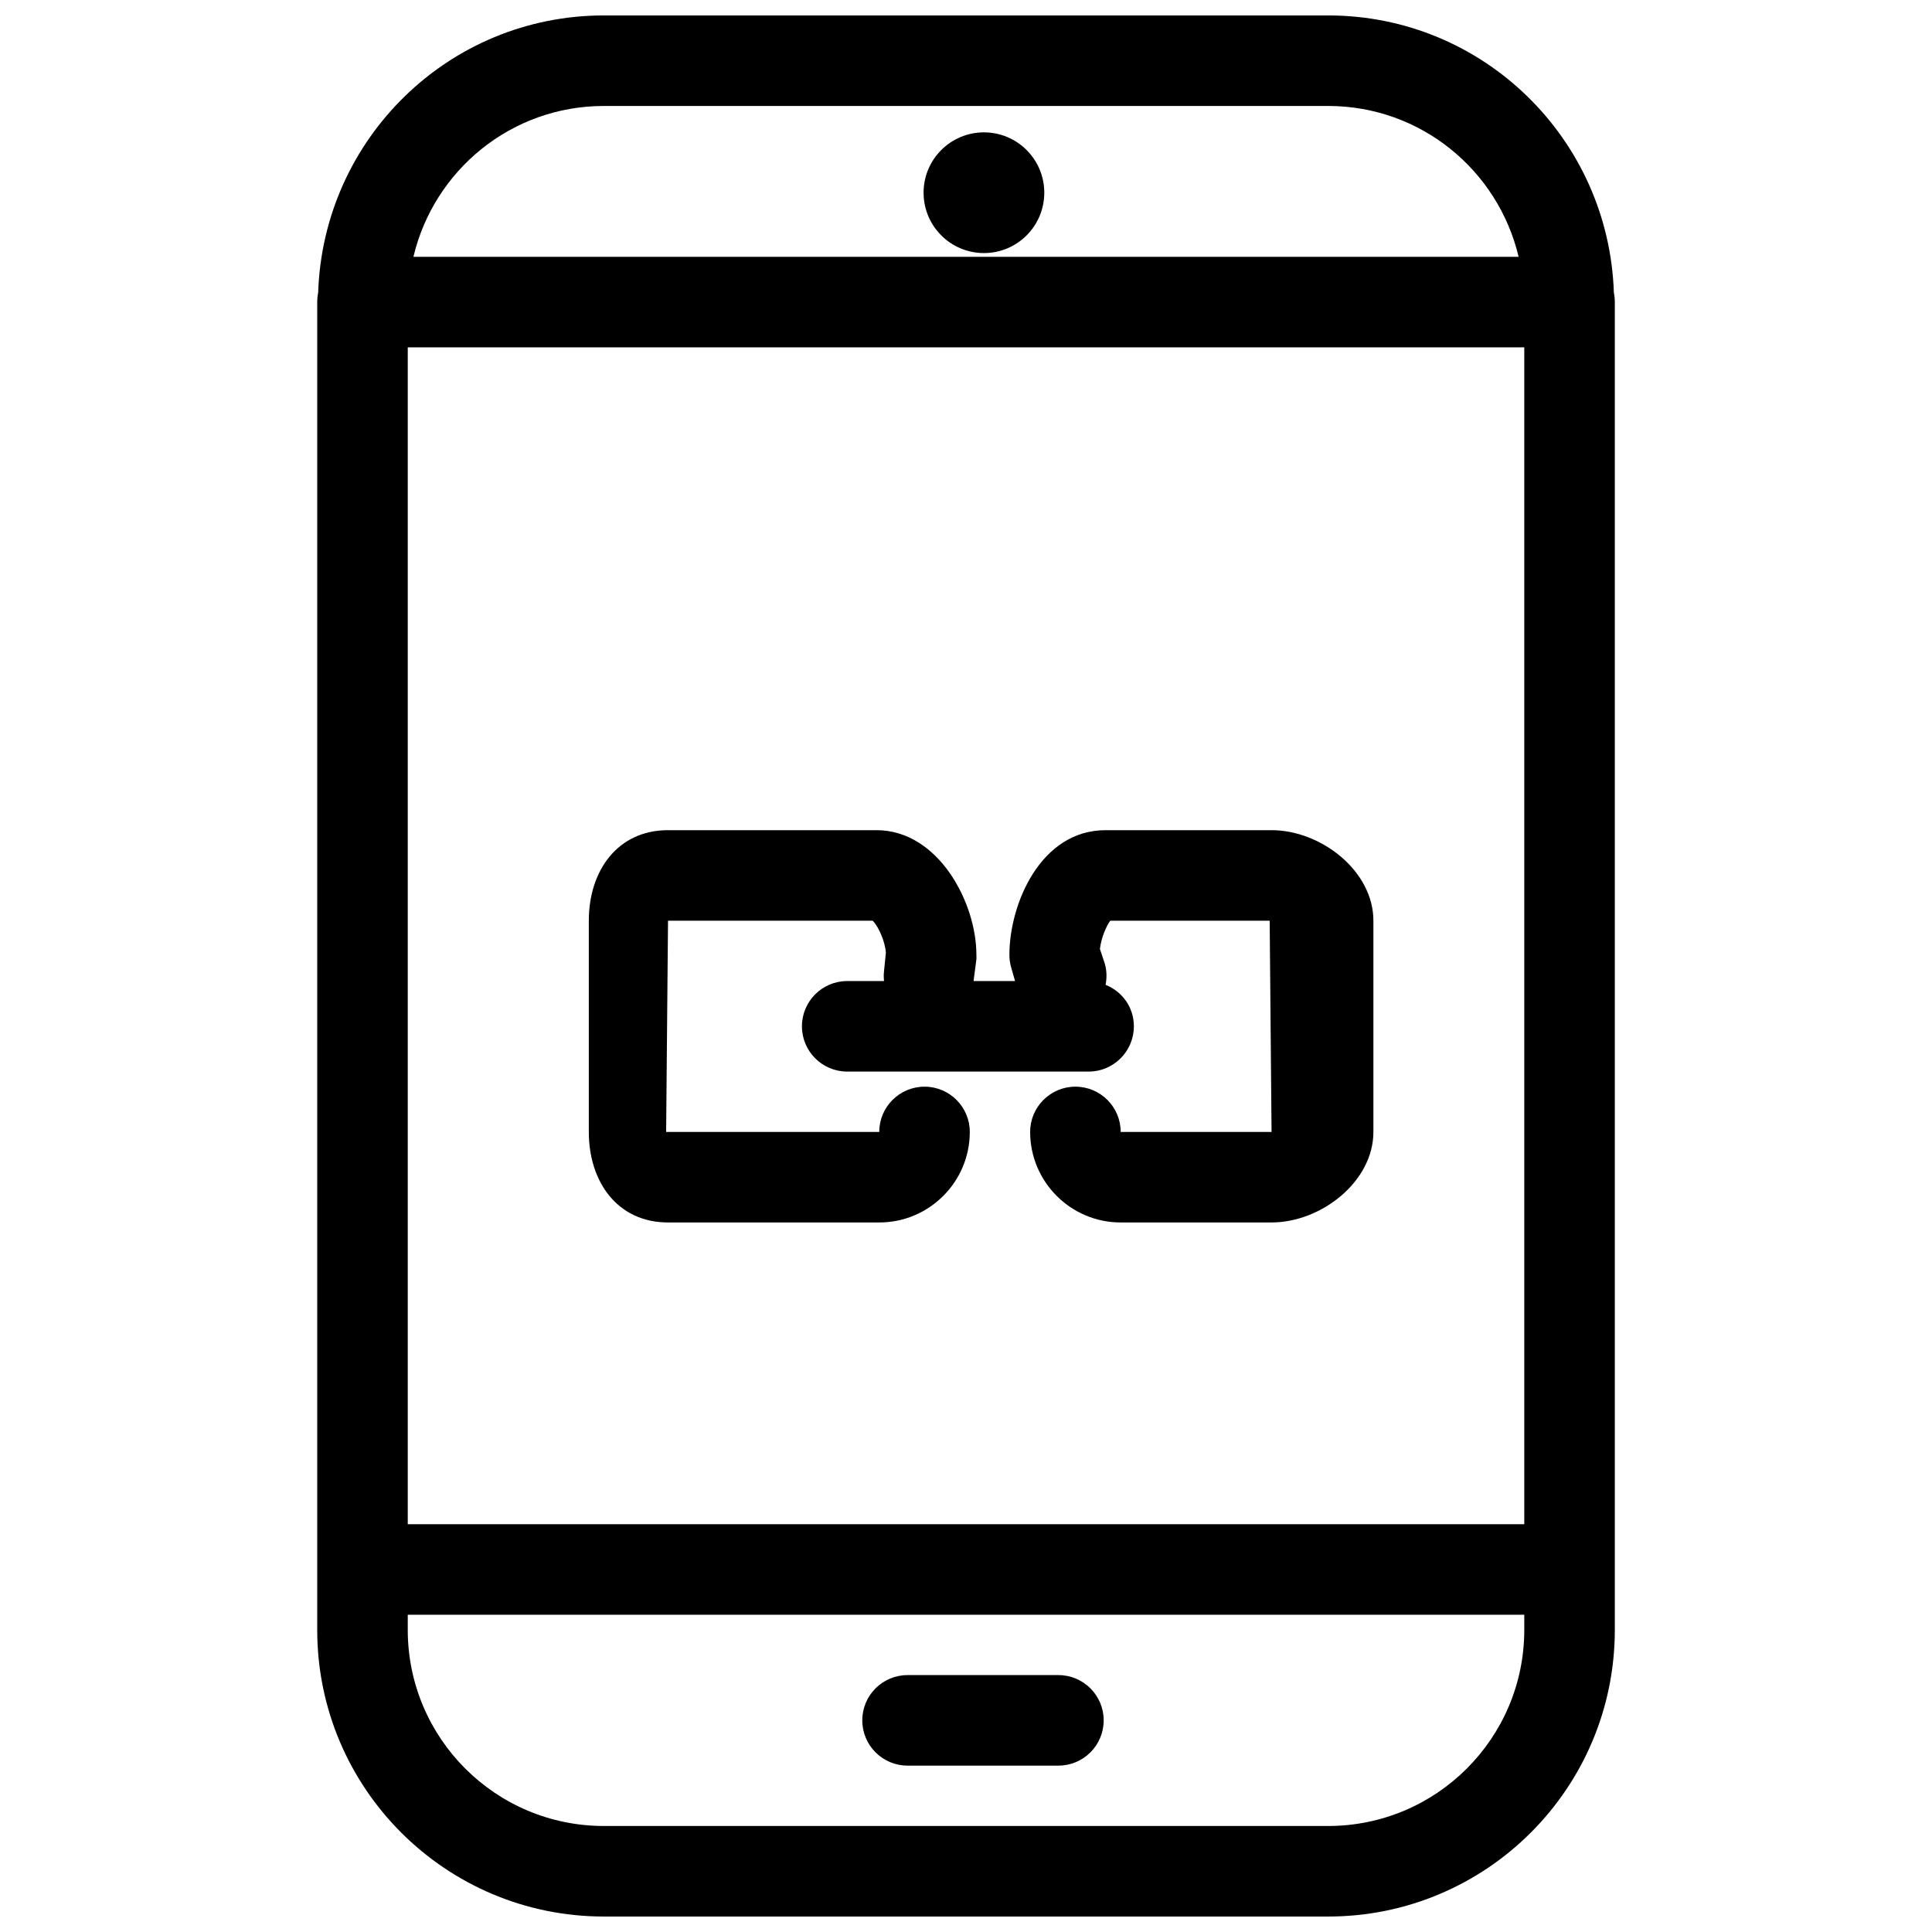 <?xml version="1.0" encoding="UTF-8"?>
<!-- Uploaded to: SVG Repo, www.svgrepo.com, Generator: SVG Repo Mixer Tools -->
<svg width="800px" height="800px" version="1.1" viewBox="144 144 512 512" xmlns="http://www.w3.org/2000/svg">
 <defs>
  <clipPath id="a">
   <path d="m228 148.09h344v503.81h-344z"/>
  </clipPath>
 </defs>
 <g clip-path="url(#a)">
  <path d="m304.04 148.09c-41.113 0-74.387 32.684-75.723 73.473-0.16 0.781-0.25 1.672-0.25 2.5v351.87c0 41.957 34.012 75.969 75.973 75.969h191.93c41.961 0 75.973-34.012 75.973-75.969v-351.87c0-0.828-0.09-1.719-0.25-2.5-1.336-40.789-34.609-73.473-75.723-73.473zm0 23.992h191.93c24.574 0 45.059 17.07 50.48 39.984h-292.89c5.422-22.914 25.91-39.984 50.48-39.984zm100.71 6.996c-8.828 0-15.992 7.156-15.992 15.992 0 8.832 7.164 15.996 15.992 15.996 8.836 0 15.996-7.164 15.996-15.996 0-8.836-7.16-15.992-15.996-15.992zm-152.69 56.977h295.89v311.88h-295.89zm68.973 127.95c-13.395 0-20.992 10.766-20.992 23.992v55.977c0 13.227 7.598 23.992 20.992 23.992h55.98c13.234 0 23.992-10.766 23.992-23.992 0-6.621-5.375-11.992-11.996-11.992s-11.996 5.371-11.996 11.992h-56.48l0.5-55.977h54.23c1.422 1.367 3.297 5.352 3.5 8.496l-0.5 4.996c-0.09 0.824-0.078 1.707 0 2.5h-9.746c-6.621 0-11.996 5.375-11.996 11.996 0 6.621 5.375 11.996 11.996 11.996h63.973c6.625 0 11.996-5.375 11.996-11.996 0-5.047-3.078-9.227-7.496-10.996 0.355-1.859 0.348-3.809-0.25-5.746l-1.25-3.75c0.344-2.984 1.695-6.113 2.75-7.496h42.234l0.5 55.977h-39.984c0-6.621-5.375-11.992-11.996-11.992-6.621 0-11.996 5.371-11.996 11.992 0 13.227 10.766 23.992 23.992 23.992h39.984c13.066 0 26.988-10.766 26.988-23.992v-55.977c0-13.227-13.922-23.992-26.988-23.992h-43.984c-17.305 0-25.488 19.68-25.488 32.988 0 1.191 0.145 2.363 0.496 3.5l1 3.496h-10.996l0.75-5.746c0.051-0.434 0-0.82 0-1.25 0-13.777-10.047-32.988-26.488-32.988zm-68.973 207.92h295.89v4c0 28.707-23.27 51.98-51.98 51.98h-191.93c-28.711 0-51.98-23.273-51.98-51.98zm132.45 15.992c-6.621 0-11.996 5.375-11.996 11.996s5.375 11.996 11.996 11.996h39.984c6.621 0 11.996-5.375 11.996-11.996s-5.375-11.996-11.996-11.996z" fill-rule="evenodd"/>
 </g>
</svg>